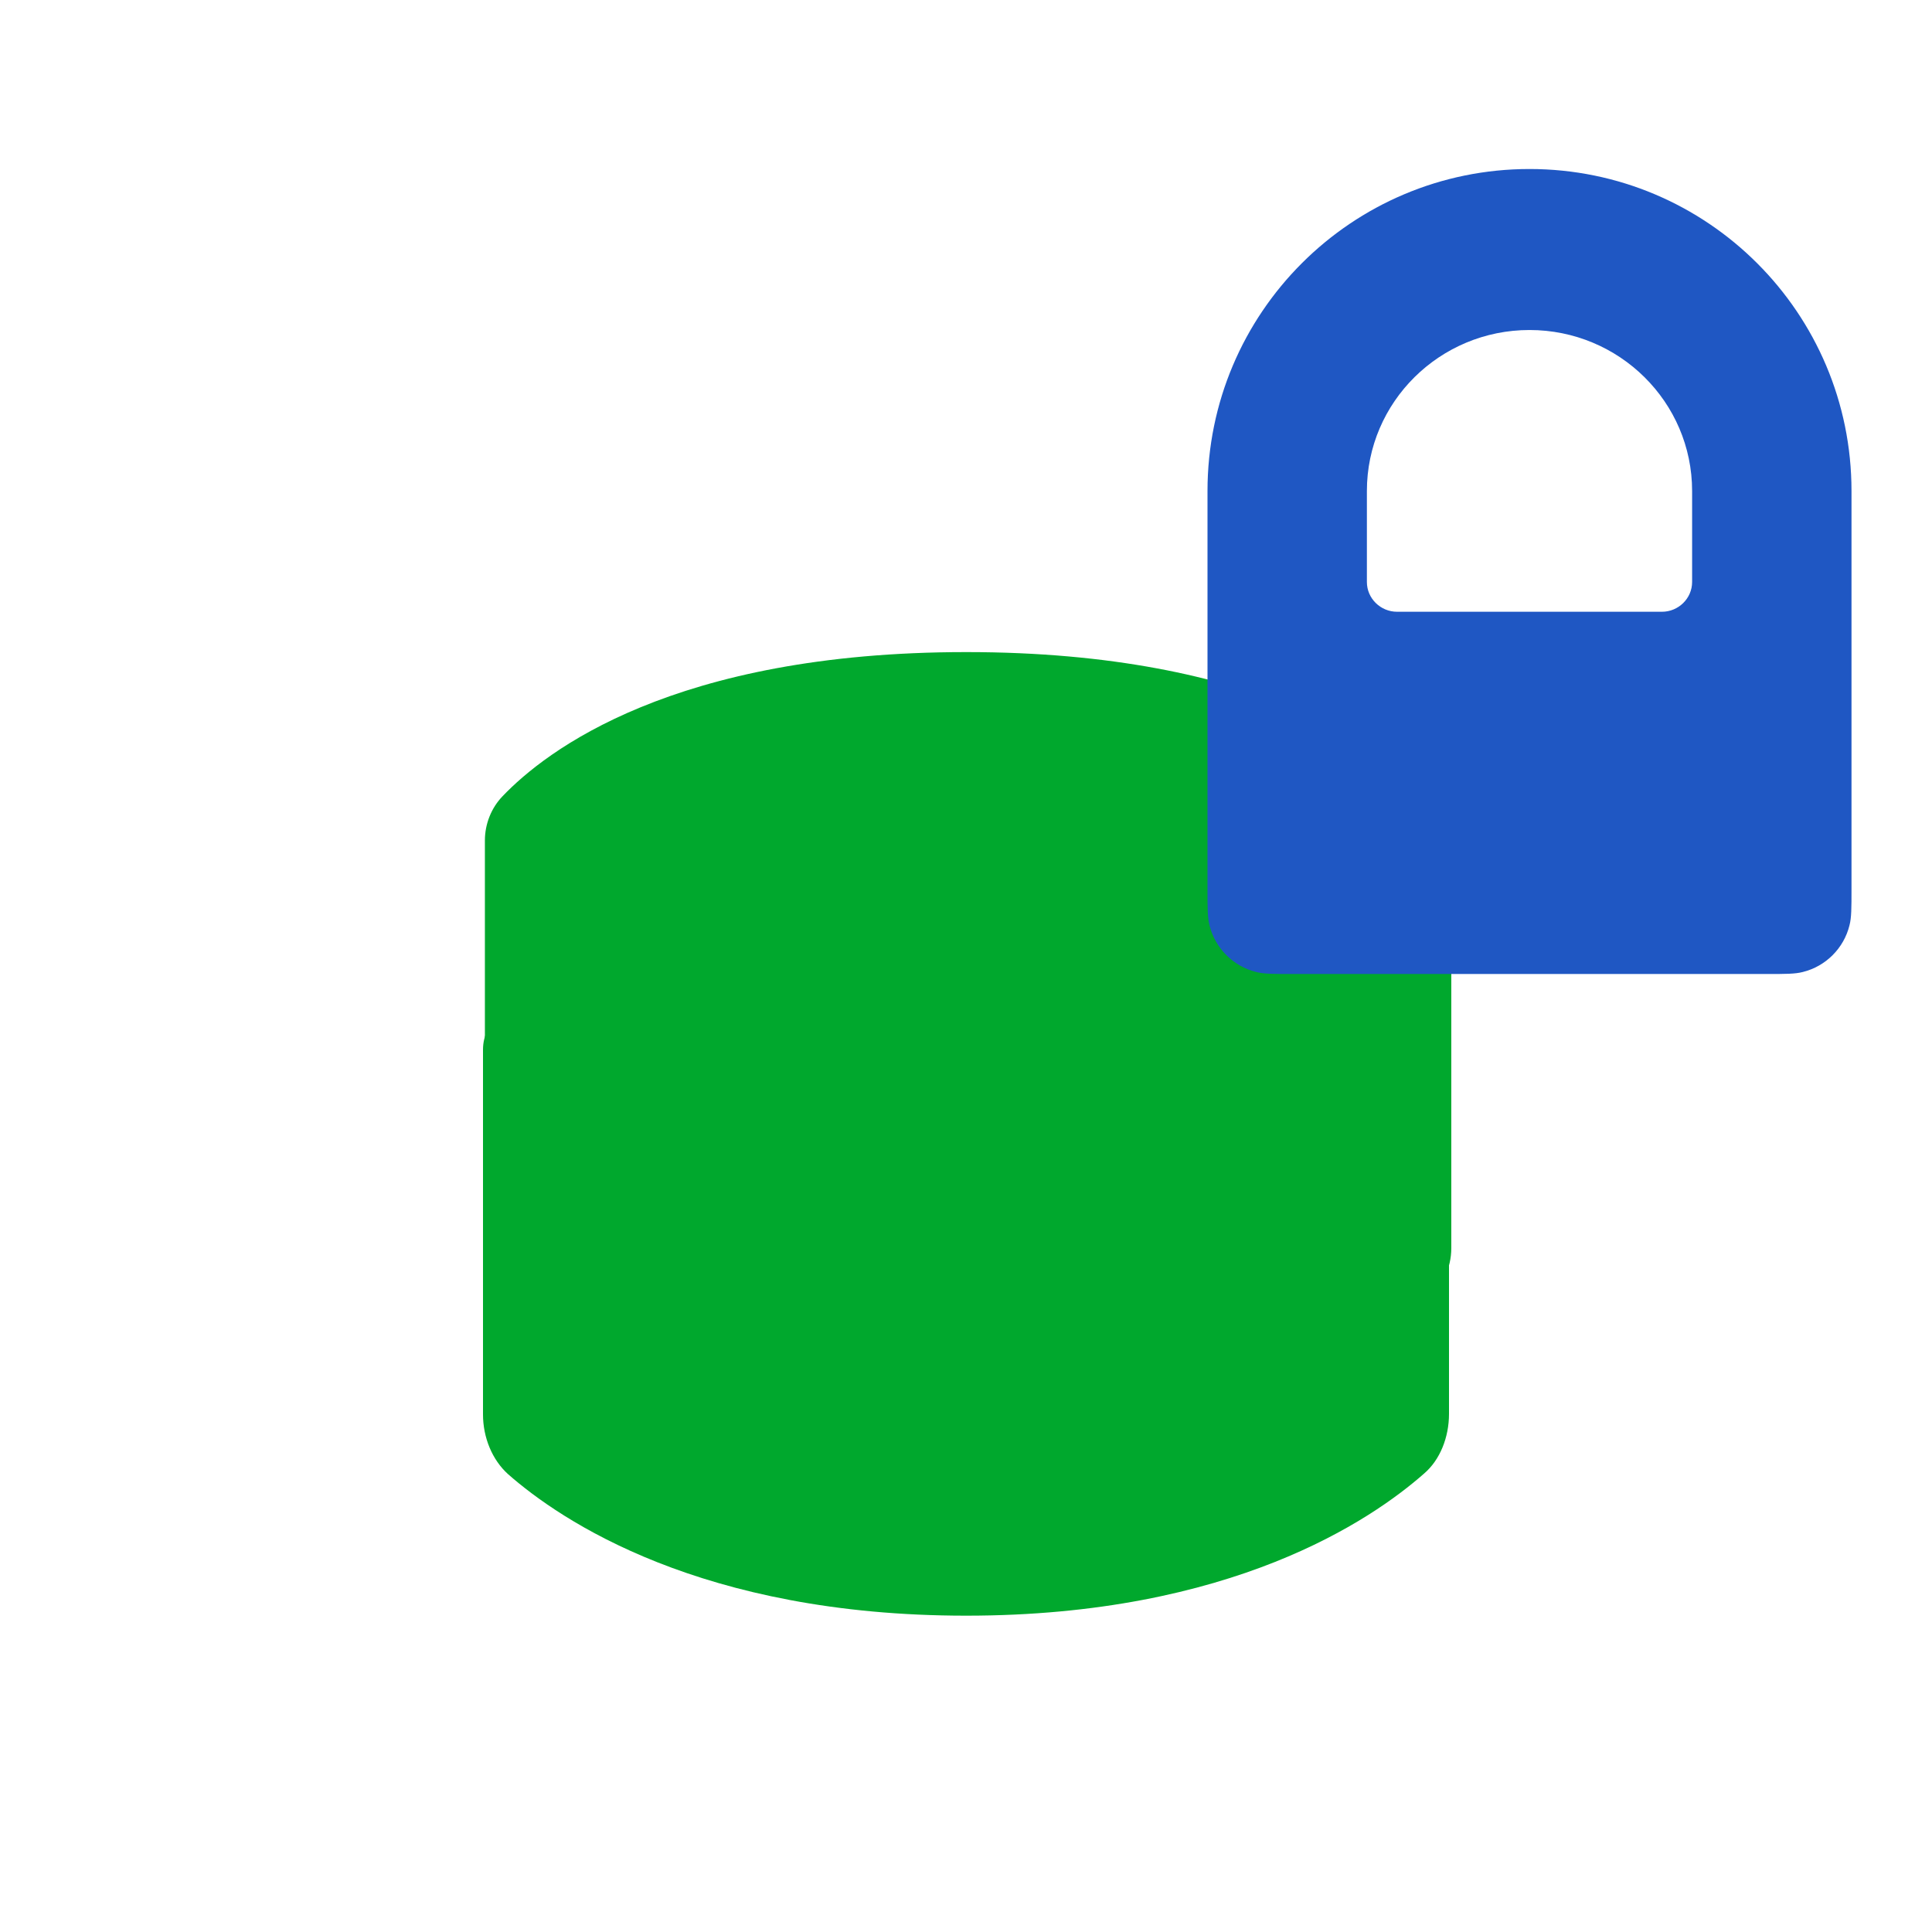 <?xml version="1.0" encoding="UTF-8"?>
<svg xmlns="http://www.w3.org/2000/svg" width="48" height="48" viewBox="0 0 48 48" fill="none">
  <g style="mix-blend-mode:multiply">
    <path d="M36.057 20.901V31.011C36.057 31.501 35.837 31.981 35.437 32.271C34.127 33.251 30.647 35.271 24.057 35.271C17.467 35.271 13.977 33.261 12.667 32.271C12.277 31.971 12.047 31.501 12.047 31.011V20.881C12.047 20.471 12.207 20.071 12.487 19.781C13.557 18.661 16.727 16.201 24.007 16.201C31.287 16.201 34.507 18.671 35.597 19.781C35.887 20.081 36.047 20.481 36.047 20.901H36.057Z" fill="#00A82D"></path>
  </g>
  <g style="mix-blend-mode:multiply">
    <path d="M36 26.069V35.128C36 35.705 35.78 36.27 35.38 36.611C34.071 37.764 30.592 40.141 24.005 40.141C17.418 40.141 13.929 37.776 12.62 36.623C12.23 36.27 12 35.717 12 35.14V26.081C12 25.328 12.7 24.892 13.229 25.292C14.869 26.516 18.247 28.316 23.995 28.316C29.743 28.316 33.111 26.516 34.751 25.292C35.29 24.892 35.98 25.328 35.98 26.081L36 26.069Z" fill="#00A82D"></path>
  </g>
  <g style="mix-blend-mode:multiply">
    <path d="M38 4.199C33.58 4.199 30 7.779 30 12.199V22.089C30 22.559 30 22.799 30.05 22.989C30.19 23.559 30.64 24.009 31.21 24.149C31.4 24.199 31.64 24.199 32.11 24.199H43.89C44.36 24.199 44.6 24.199 44.79 24.149C45.36 24.009 45.81 23.559 45.95 22.989C46 22.799 46 22.559 46 22.089V12.199C46 7.779 42.42 4.199 38 4.199ZM42.04 14.459C42.04 14.869 41.7 15.199 41.29 15.199H34.71C34.3 15.199 33.96 14.869 33.96 14.459V12.199C33.96 9.989 35.77 8.199 38 8.199C40.23 8.199 42.04 9.989 42.04 12.199V14.459Z" fill="#1F57C3"></path>
  </g>
</svg>
